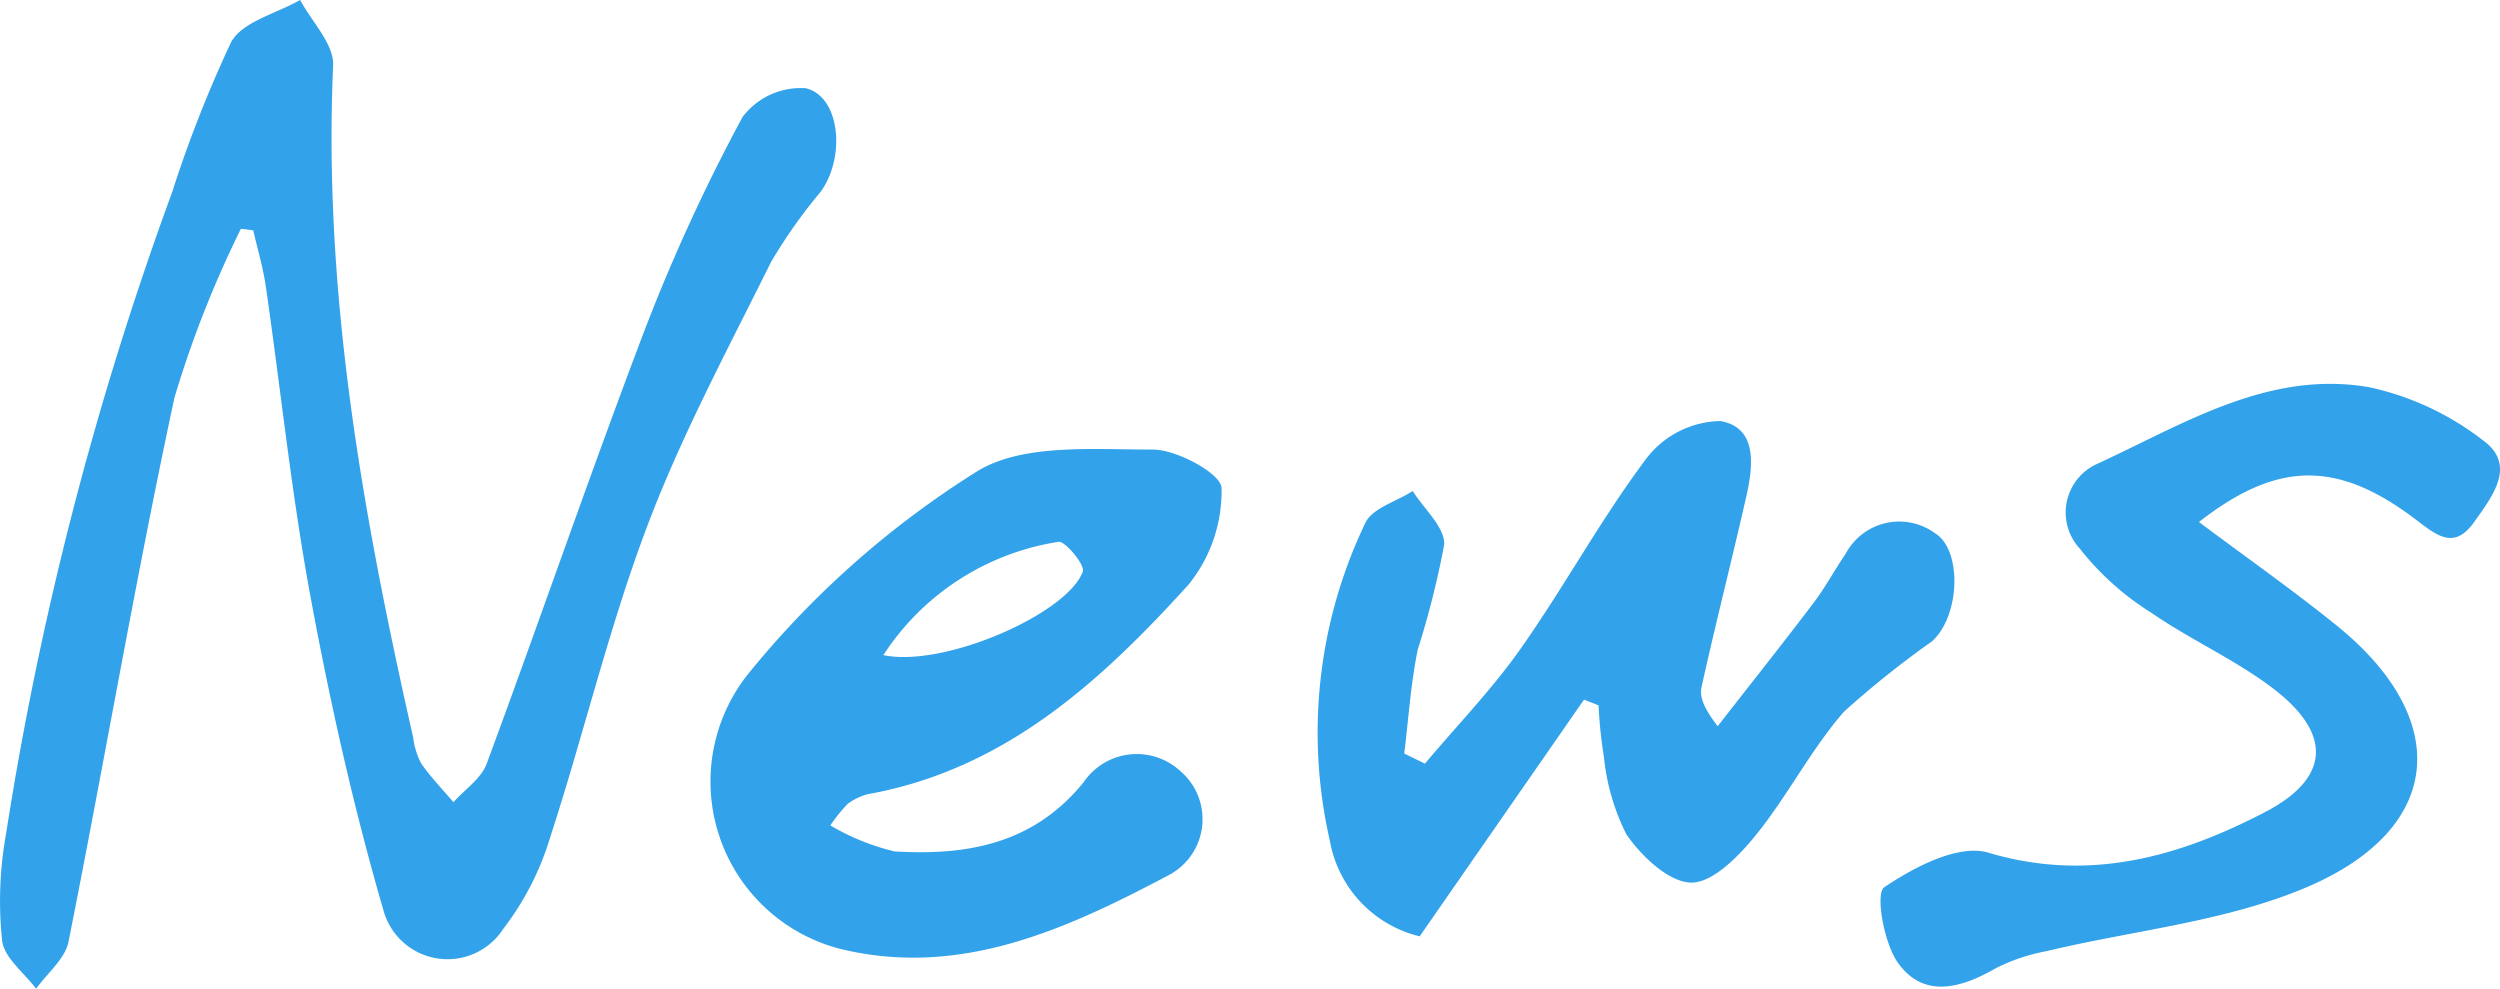 <svg xmlns="http://www.w3.org/2000/svg" width="74.228" height="29.362" viewBox="0 0 74.228 29.362">
    <g fill="#32a2ea">
        <path d="M7.153 6.793a31.892 31.892 0 0 0-1.974 5.016c-1.151 5.36-2.072 10.77-3.144 16.148-.1.511-.632.938-.963 1.4-.354-.474-.951-.921-1.009-1.43a11.244 11.244 0 0 1 .118-3.176A100.2 100.2 0 0 1 5.11 5.71a37.068 37.068 0 0 1 1.754-4.462C7.2.64 8.208.404 8.912-.001c.343.648 1.006 1.31.979 1.942-.3 6.79.892 13.39 2.377 19.959a2.23 2.23 0 0 0 .238.768c.282.409.634.769.957 1.15.337-.378.824-.7.987-1.142 1.59-4.291 3.072-8.623 4.7-12.9a54.429 54.429 0 0 1 2.9-6.307 2.171 2.171 0 0 1 1.877-.849c1.024.251 1.186 2.053.434 3.081a15.183 15.183 0 0 0-1.468 2.079c-1.285 2.593-2.665 5.161-3.683 7.861-1.137 3.011-1.88 6.17-2.88 9.237a8.448 8.448 0 0 1-1.387 2.7 1.971 1.971 0 0 1-3.558-.551c-.883-3.035-1.577-6.137-2.154-9.247-.571-3.068-.891-6.181-1.337-9.268-.081-.564-.247-1.116-.374-1.673ZM24.653 24.507a6.89 6.89 0 0 0 1.908.773c2.139.126 4.115-.209 5.613-2.054a1.906 1.906 0 0 1 2.869-.334 1.877 1.877 0 0 1-.31 3.075c-3.041 1.61-6.227 3.088-9.809 2.2a5.128 5.128 0 0 1-2.74-8.12 27.561 27.561 0 0 1 6.779-6.022c1.356-.869 3.482-.672 5.261-.678.72 0 2.032.718 2.045 1.14a4.41 4.41 0 0 1-.975 2.865c-2.619 2.892-5.481 5.508-9.545 6.231a1.8 1.8 0 0 0-.578.282 4.728 4.728 0 0 0-.518.642Zm1.574-5.056c1.793.381 5.463-1.224 5.924-2.481.071-.194-.531-.919-.723-.882a7.582 7.582 0 0 0-5.201 3.364ZM47.031 20.773l-4.879 7.028a3.556 3.556 0 0 1-2.667-2.839 14.389 14.389 0 0 1 1.051-9.43c.2-.44.926-.641 1.41-.953.332.534.97 1.09.932 1.6a26.106 26.106 0 0 1-.785 3.113c-.206 1.012-.272 2.053-.4 3.081l.615.3c.956-1.137 2-2.213 2.849-3.423 1.3-1.846 2.382-3.848 3.735-5.649a2.839 2.839 0 0 1 2.193-1.1c1.126.206.963 1.372.753 2.292-.426 1.868-.9 3.726-1.316 5.6-.063.286.048.61.478 1.169.951-1.22 1.914-2.431 2.848-3.663.35-.462.625-.979.953-1.458a1.8 1.8 0 0 1 2.654-.607c.812.5.744 2.461-.095 3.211a28.008 28.008 0 0 0-2.611 2.087c-.982 1.125-1.673 2.5-2.616 3.663-.5.619-1.277 1.418-1.92 1.41-.662-.009-1.479-.784-1.924-1.434a6.533 6.533 0 0 1-.666-2.294 13.527 13.527 0 0 1-.16-1.535ZM65.289 15.499c1.4 1.047 2.782 2.017 4.093 3.076 3.427 2.771 3.186 6.013-.855 7.751-2.417 1.039-5.171 1.293-7.769 1.916a5.58 5.58 0 0 0-1.49.5c-1.027.592-2.127.918-2.9-.132-.434-.588-.693-2.084-.422-2.266.888-.6 2.206-1.29 3.086-1.028 3 .893 5.666.122 8.214-1.2 1.978-1.028 2-2.366.188-3.718-1.115-.834-2.416-1.415-3.565-2.209a8.246 8.246 0 0 1-2.117-1.9 1.582 1.582 0 0 1 .5-2.509c2.57-1.181 5.1-2.8 8.089-2.284a8.412 8.412 0 0 1 3.4 1.592c.983.727.264 1.644-.271 2.4-.586.824-1.068.453-1.717-.043-2.334-1.783-4.124-1.774-6.464.054Z"/>
    </g>
</svg>
